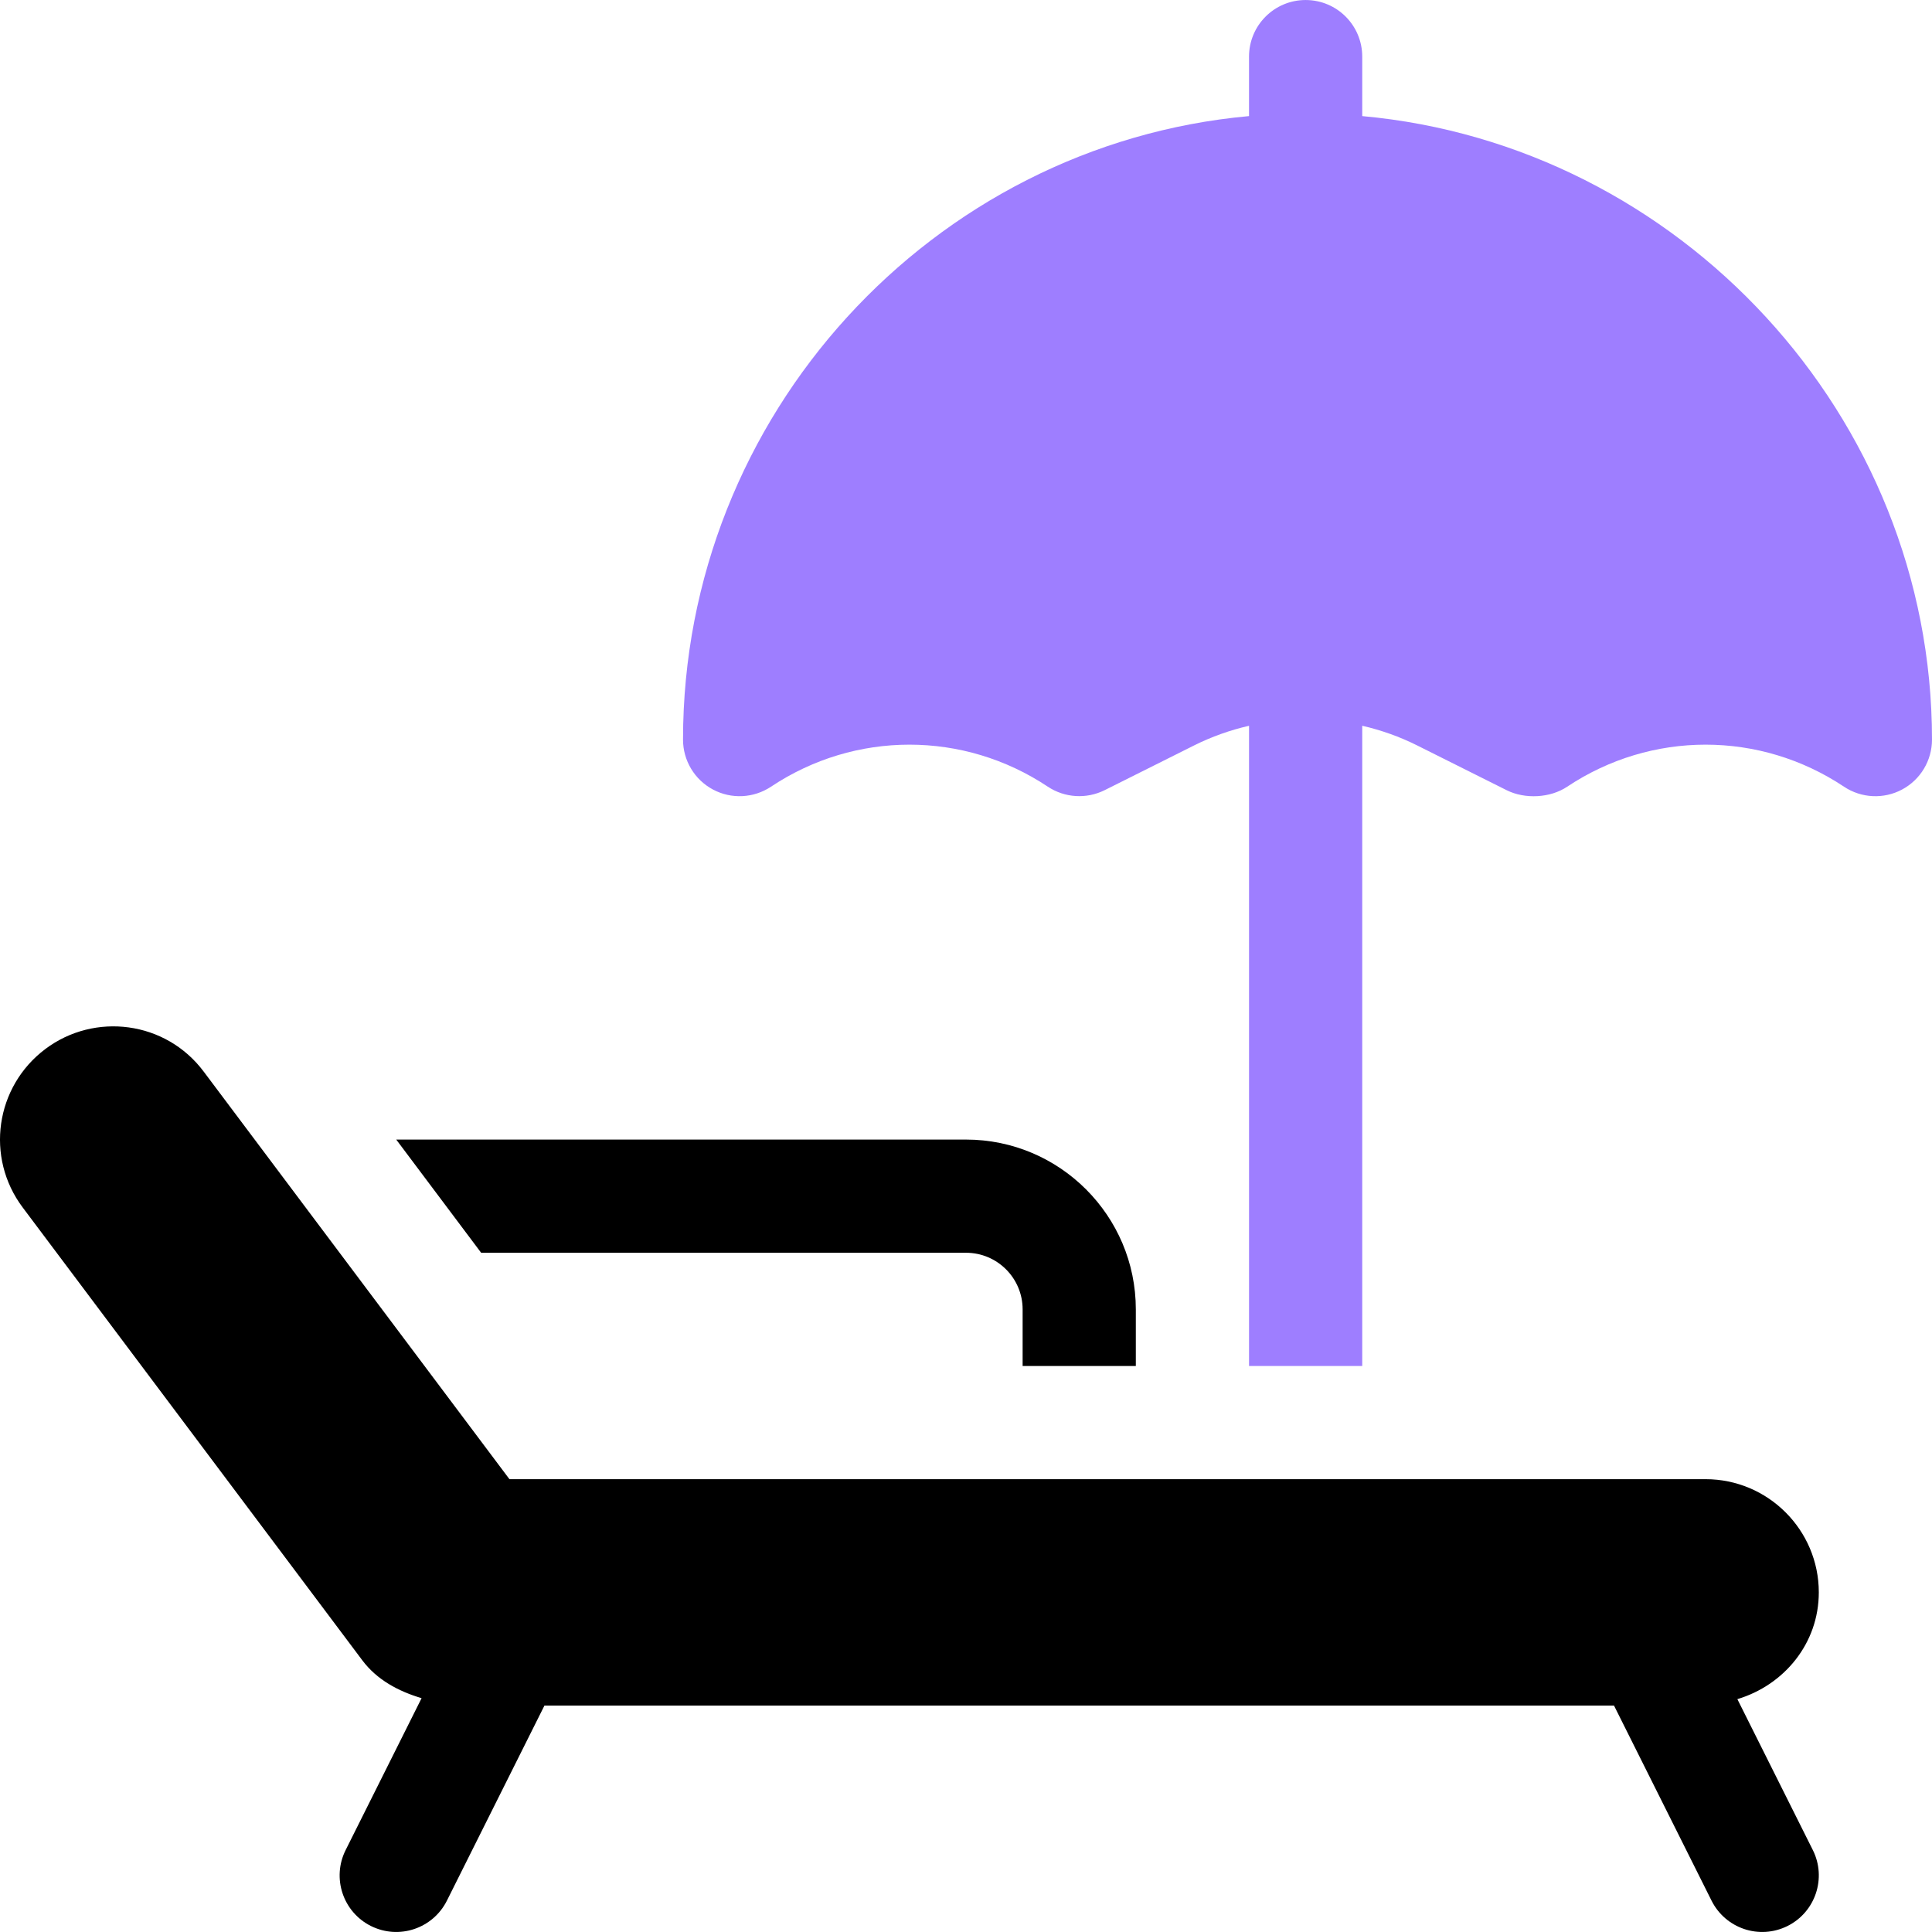 <svg width="100" height="100" viewBox="0 0 100 100" fill="none" xmlns="http://www.w3.org/2000/svg">
<g clip-path="url(#clip0_891_154567)">
<path d="M70.509 6.009V2.931C70.509 1.312 69.198 0.001 67.579 0.001C65.96 0.001 64.649 1.312 64.649 2.931V6.009C48.249 7.496 35.353 21.501 35.353 38.282C35.353 39.363 35.948 40.356 36.901 40.865C37.854 41.374 39.007 41.317 39.908 40.719C44.262 37.818 49.881 37.818 54.236 40.719C55.108 41.297 56.227 41.369 57.171 40.902L61.803 38.585C62.715 38.129 63.671 37.791 64.65 37.566V70.703H70.509V37.565C71.487 37.791 72.444 38.129 73.355 38.585L77.987 40.902C78.931 41.374 80.245 41.306 81.118 40.719C85.472 37.818 91.091 37.818 95.445 40.719C96.353 41.324 97.512 41.369 98.452 40.865C99.405 40.356 100 39.363 100 38.281C100 21.501 86.908 7.496 70.509 6.009Z" fill="#9E7EFF"/>
<path d="M89.926 87.947C92.341 87.223 94.141 85.068 94.141 82.421C94.141 79.191 91.511 76.562 88.281 76.562H26.369L10.545 55.468C8.58 52.84 4.897 52.383 2.349 54.295C-0.245 56.243 -0.772 59.907 1.176 62.5L18.753 85.937C19.513 86.951 20.626 87.541 21.821 87.897L17.89 95.759C17.166 97.206 17.752 98.966 19.2 99.69C20.662 100.416 22.411 99.815 23.131 98.379L28.18 88.28H83.541L88.59 98.379C89.31 99.815 91.059 100.416 92.521 99.69C93.969 98.966 94.555 97.206 93.832 95.759L89.926 87.947Z" fill="black"/>
<path d="M50.002 58.984H20.51L20.509 58.984L24.904 64.843H50.002C51.618 64.843 52.931 66.156 52.931 67.773V70.703H58.79V67.773C58.79 62.927 54.848 58.984 50.002 58.984Z" fill="black"/>
</g>
<defs>
<clipPath id="clip0_891_154567">
<rect width="100" height="100" fill="white"/>
</clipPath>
</defs>
</svg>
